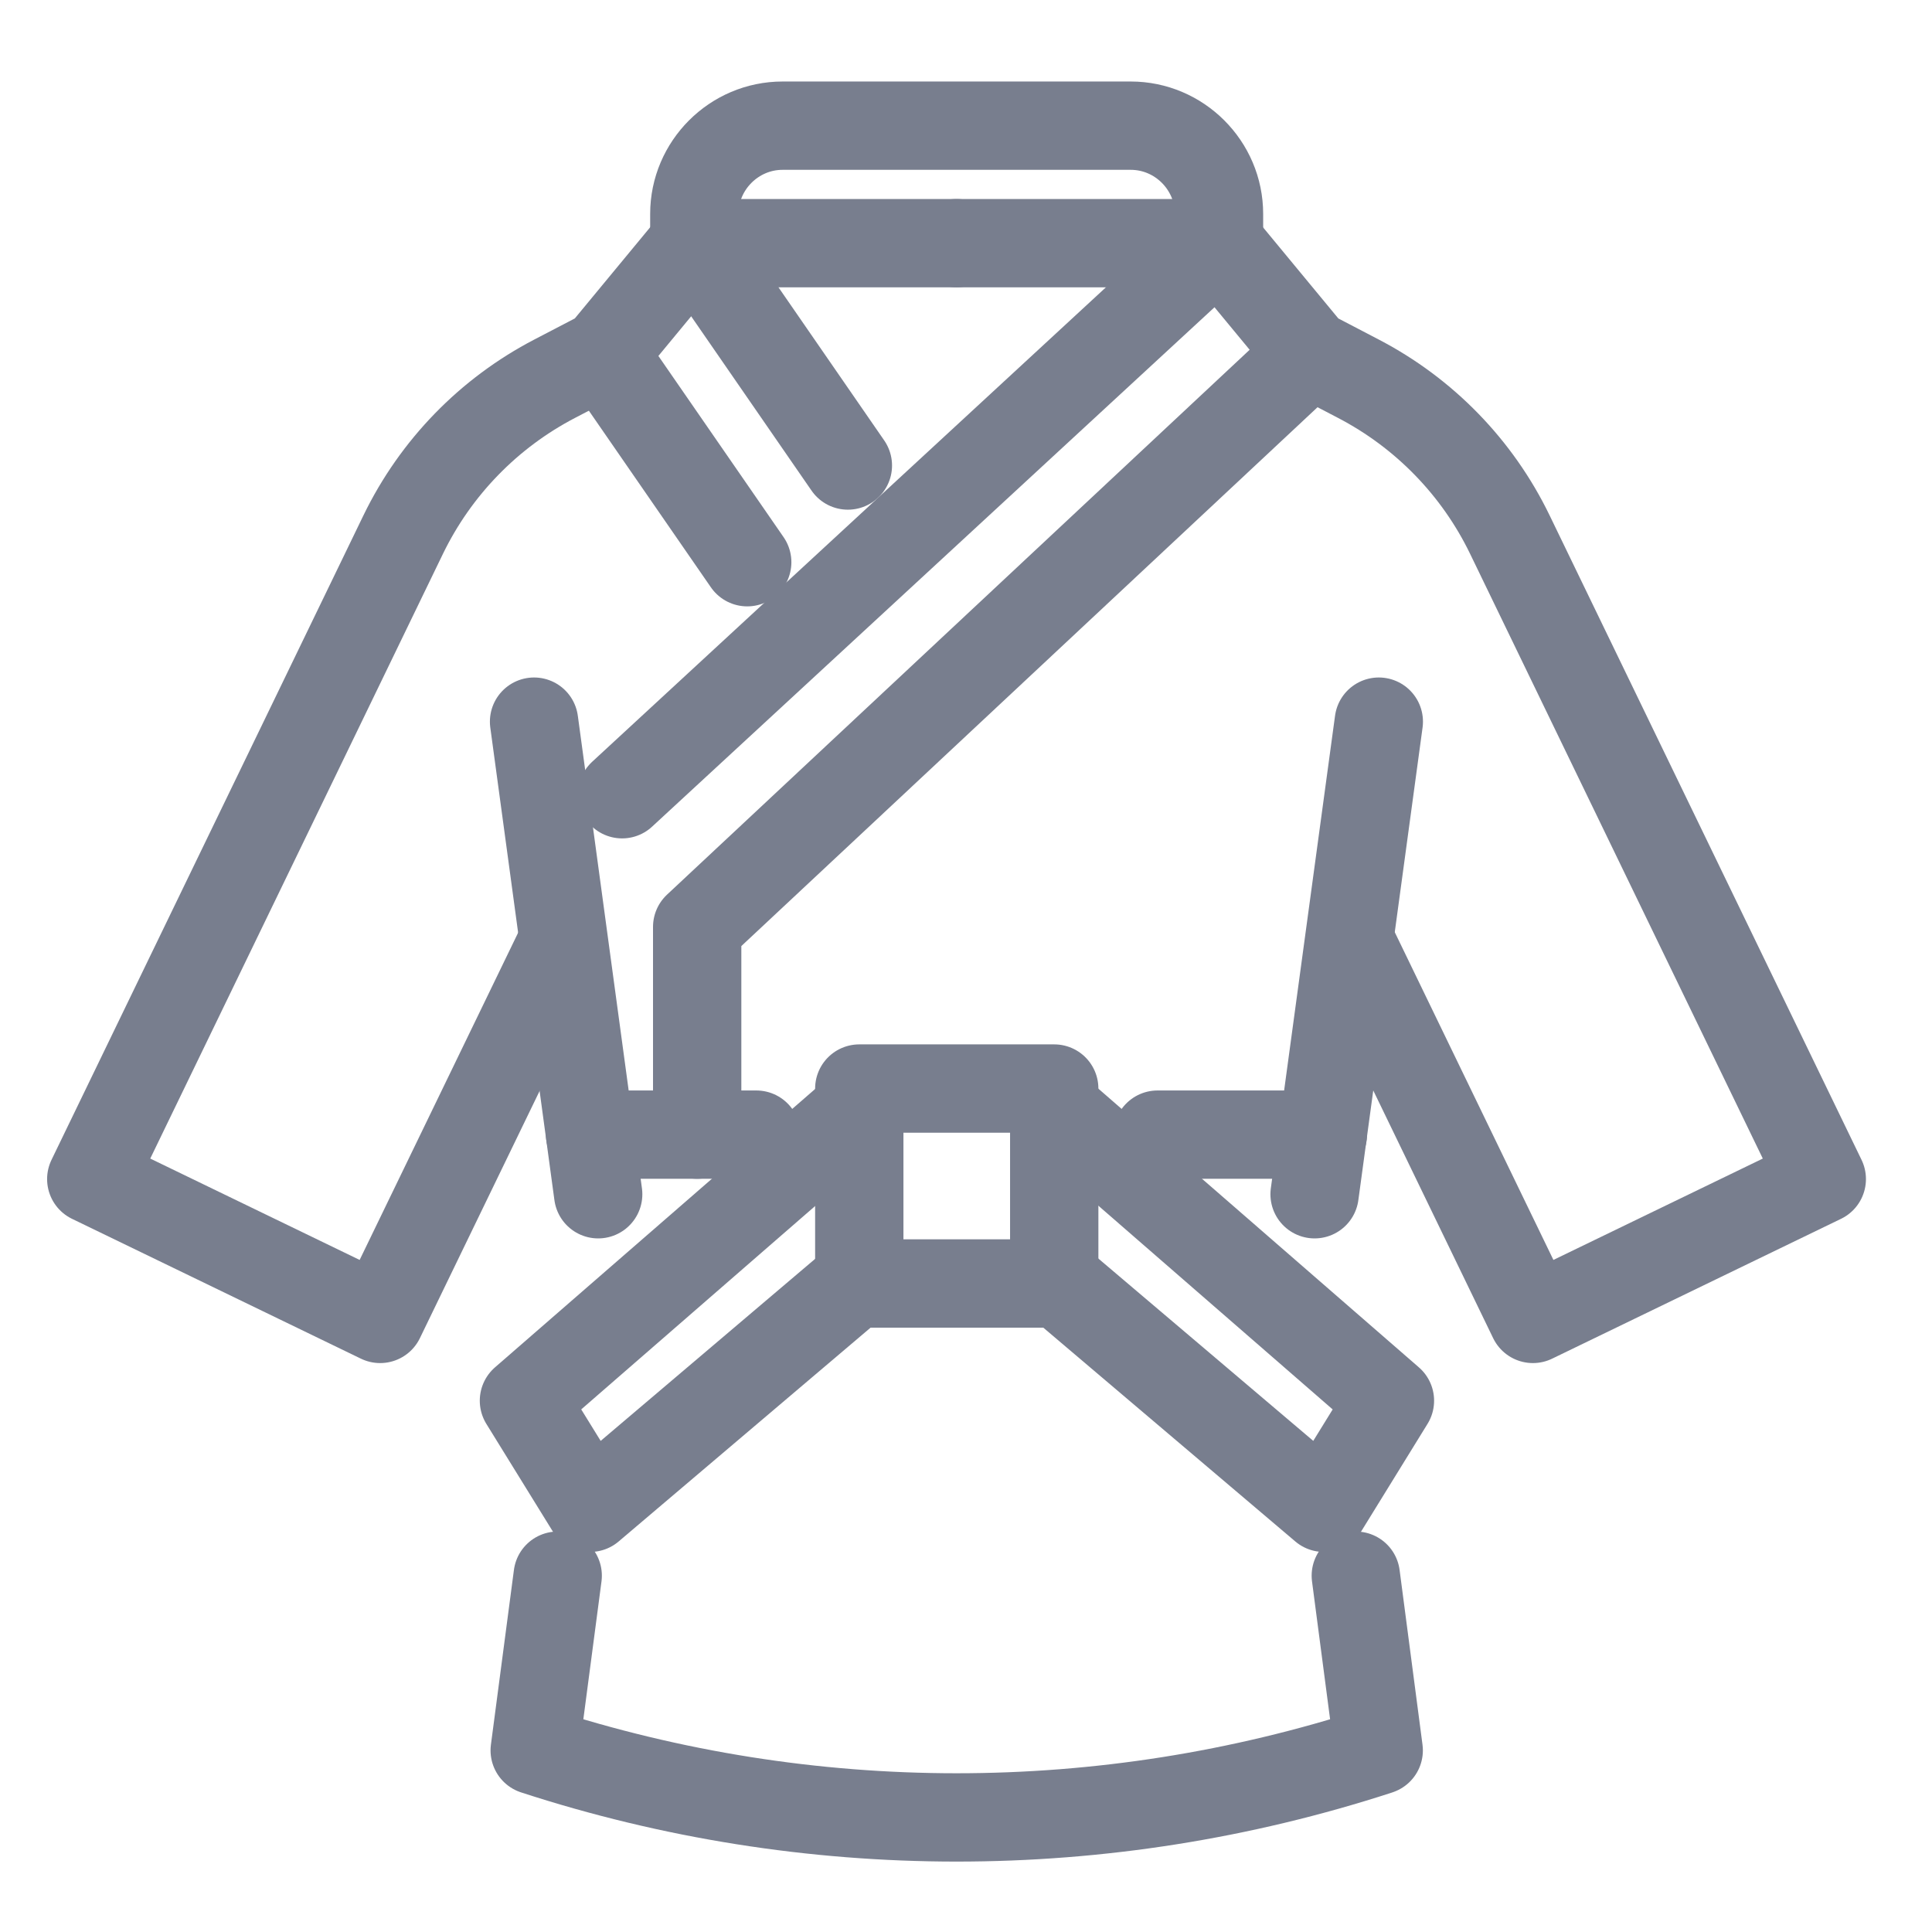 <svg width="21" height="21" viewBox="0 0 21 21" fill="none" xmlns="http://www.w3.org/2000/svg">
<g clip-path="url(#clip0_1235_119277)">
<path d="M14.737 17.127L14.986 19.026L14.978 19.029C12 19.997 8.791 19.997 5.812 19.026L6.062 17.127" stroke="#787E8E" stroke-width="0.96" stroke-linecap="round" stroke-linejoin="round"/>
<path d="M14.289 12.981L14.987 7.844" stroke="#787E8E" stroke-width="0.96" stroke-linecap="round" stroke-linejoin="round"/>
<path d="M6.502 12.981L5.805 7.844" stroke="#787E8E" stroke-width="0.96" stroke-linecap="round" stroke-linejoin="round"/>
<path d="M14.719 10.322L16.662 14.336L19.802 12.816L16.411 5.81C16.059 5.083 15.481 4.489 14.764 4.116L14.239 3.842L13.248 2.643H10.398" stroke="#787E8E" stroke-width="0.96" stroke-linecap="round" stroke-linejoin="round"/>
<path d="M10.396 2.643H7.547L6.556 3.842L6.03 4.116C5.313 4.489 4.736 5.083 4.383 5.81L0.992 12.816L4.132 14.336L6.076 10.322" stroke="#787E8E" stroke-width="0.96" stroke-linecap="round" stroke-linejoin="round"/>
<path d="M14.379 12.333H12.582" stroke="#787E8E" stroke-width="0.96" stroke-linecap="round" stroke-linejoin="round"/>
<path d="M8.221 12.333H6.414" stroke="#787E8E" stroke-width="0.96" stroke-linecap="round" stroke-linejoin="round"/>
<path d="M11.459 11.832H9.34V13.951H11.459V11.832Z" stroke="#787E8E" stroke-width="0.96" stroke-linecap="round" stroke-linejoin="round"/>
<path d="M9.342 13.904L6.414 16.389L5.695 15.225L9.342 12.054" stroke="#787E8E" stroke-width="0.96" stroke-linecap="round" stroke-linejoin="round"/>
<path d="M11.461 13.904L14.39 16.389L15.108 15.225L11.461 12.054" stroke="#787E8E" stroke-width="0.96" stroke-linecap="round" stroke-linejoin="round"/>
<path d="M13.248 2.643L6.762 8.633" stroke="#787E8E" stroke-width="0.96" stroke-linecap="round" stroke-linejoin="round"/>
<path d="M14.242 3.843L7.578 10.075V12.333" stroke="#787E8E" stroke-width="0.96" stroke-linecap="round" stroke-linejoin="round"/>
<path d="M7.547 2.643L9.216 5.06" stroke="#787E8E" stroke-width="0.96" stroke-linecap="round" stroke-linejoin="round"/>
<path d="M6.555 3.843L8.122 6.111" stroke="#787E8E" stroke-width="0.96" stroke-linecap="round" stroke-linejoin="round"/>
<path d="M7.547 2.643V2.325C7.547 1.798 7.979 1.366 8.506 1.366H12.291C12.818 1.366 13.25 1.798 13.25 2.325V2.643" stroke="#787E8E" stroke-width="0.96" stroke-linecap="round" stroke-linejoin="round"/>
</g>
<defs>
<clipPath id="clip0_1235_119277">
<rect width="20.8" height="20.8" fill="white" transform="translate(0 0.16)"/>
</clipPath>
</defs>
</svg>
